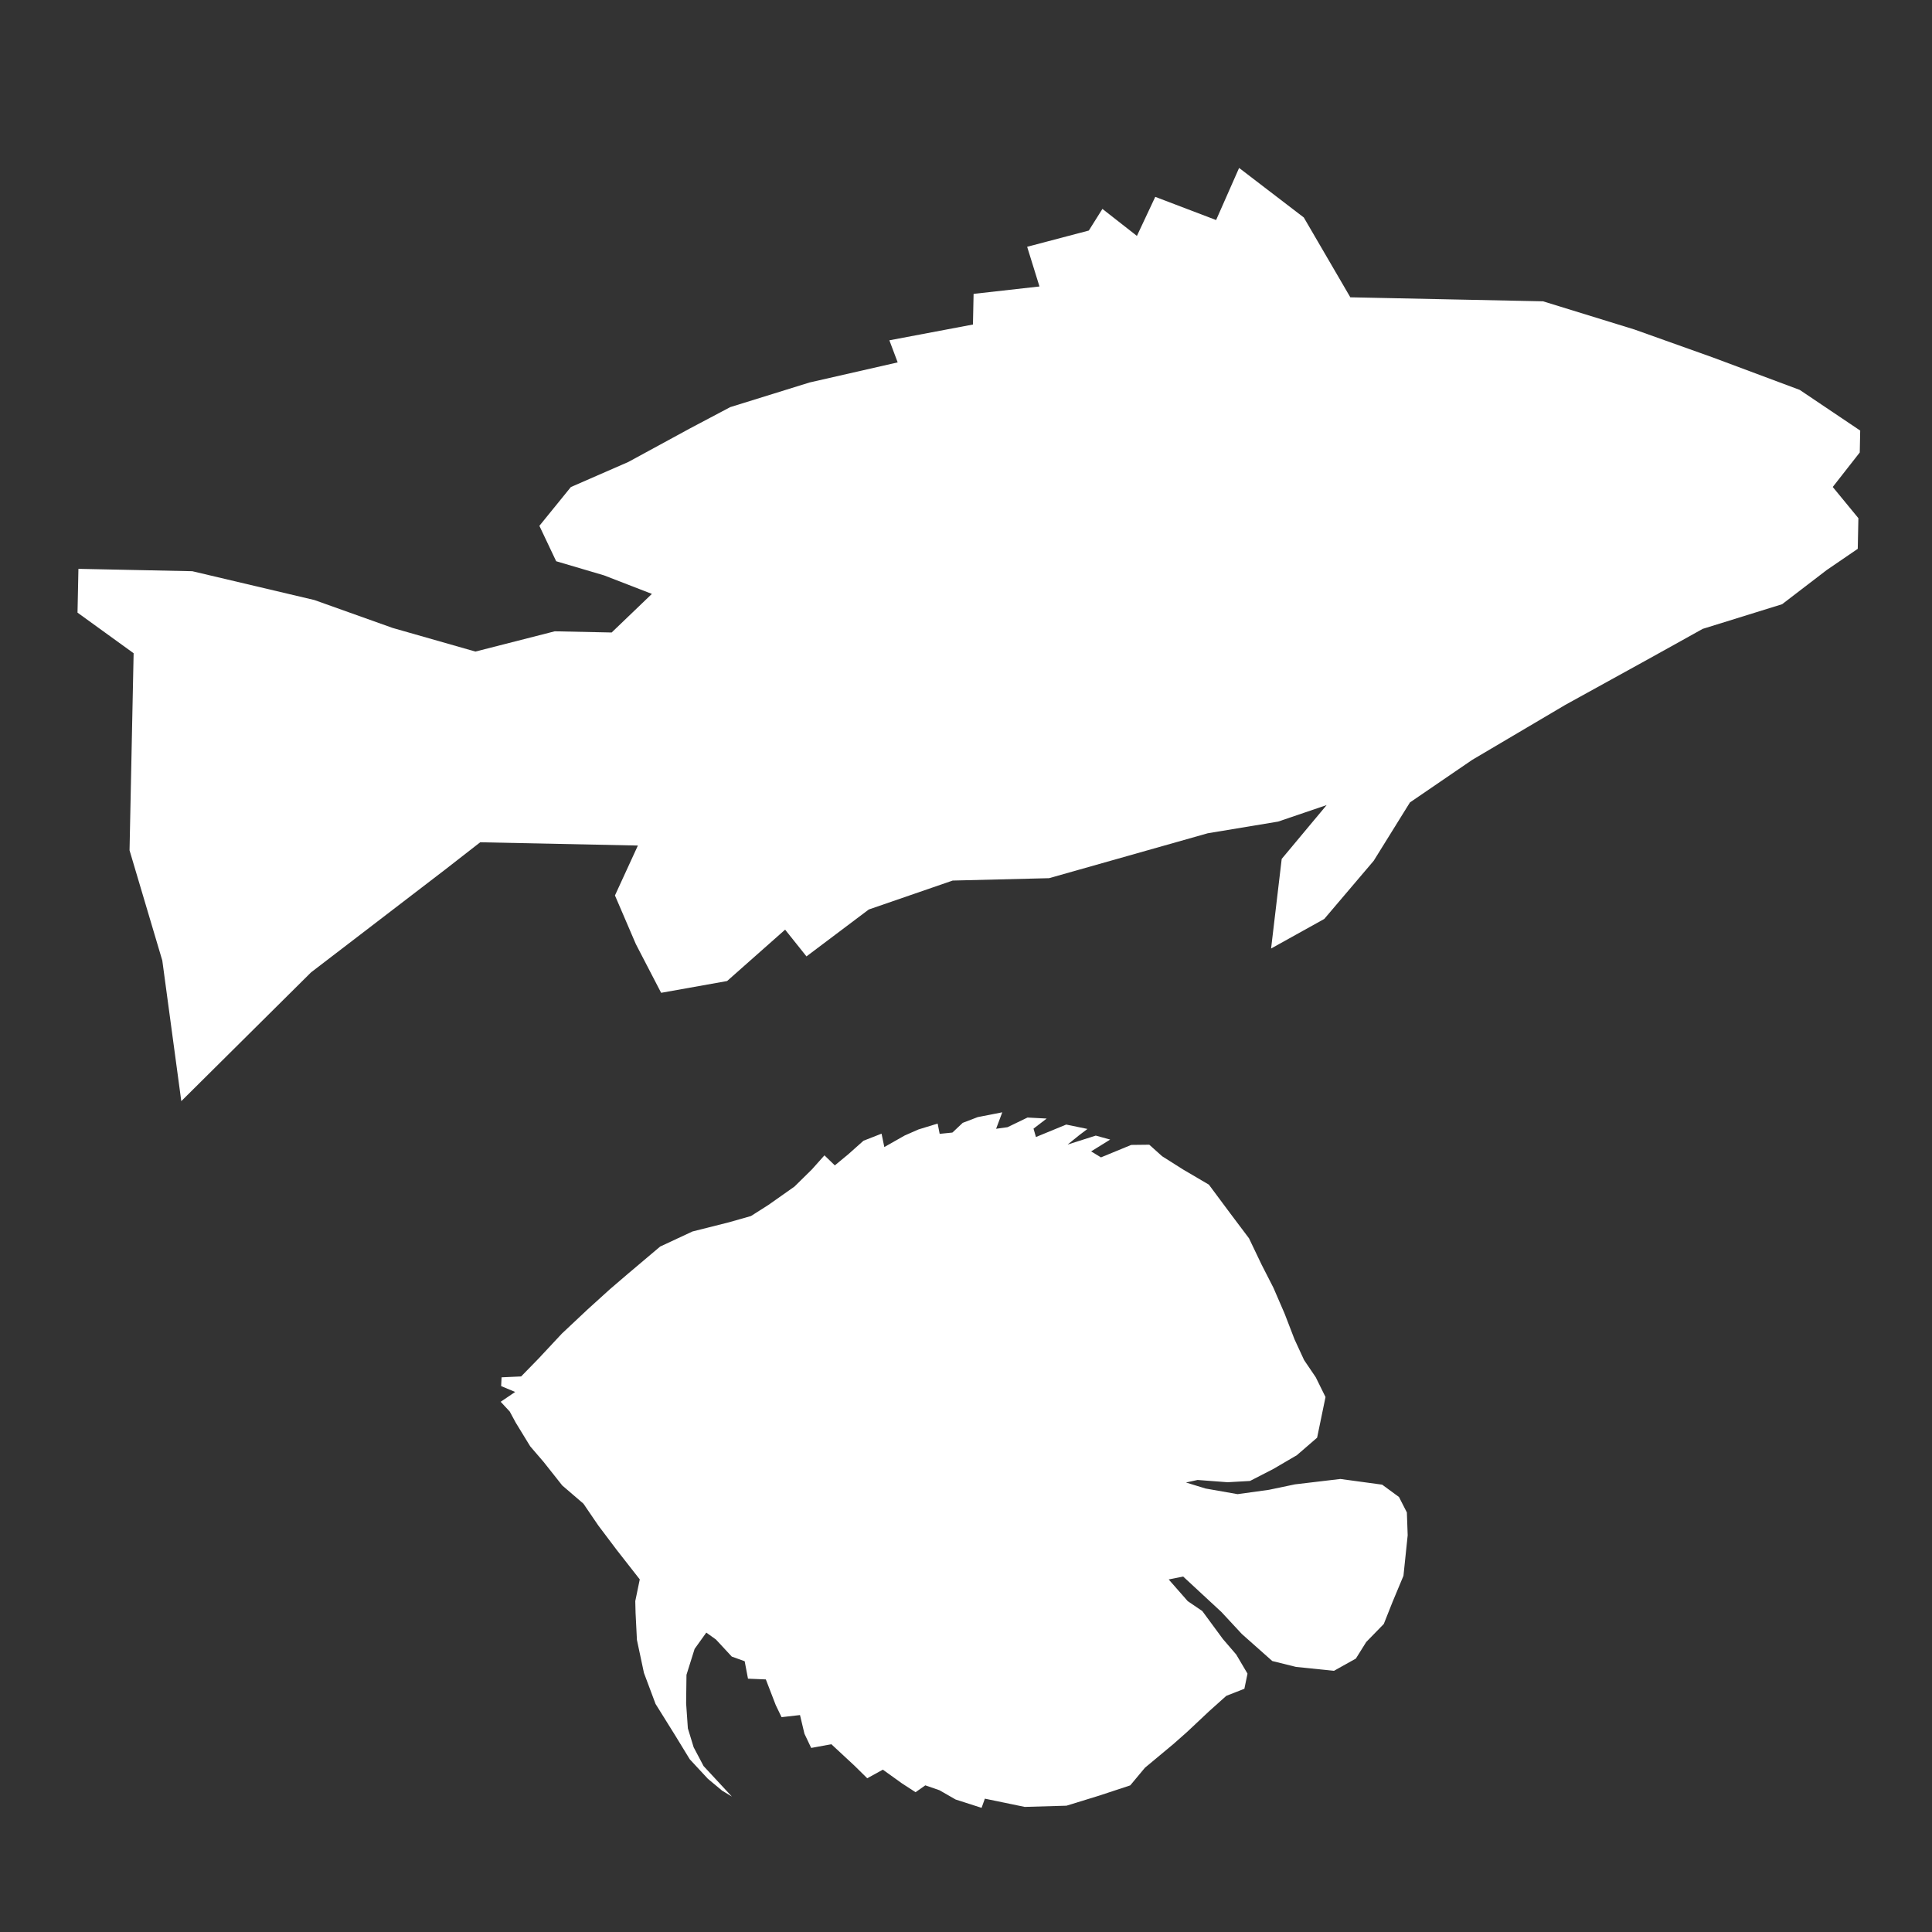 <?xml version="1.0" encoding="utf-8"?>
<!-- Generator: Adobe Illustrator 27.9.4, SVG Export Plug-In . SVG Version: 9.03 Build 54784)  -->
<svg version="1.1"
	 id="svg2" xmlns:svg="http://www.w3.org/2000/svg" xmlns:inkscape="http://www.inkscape.org/namespaces/inkscape" xmlns:dc="http://purl.org/dc/elements/1.1/" xmlns:rdf="http://www.w3.org/1999/02/22-rdf-syntax-ns#" xmlns:sodipodi="http://sodipodi.sourceforge.net/DTD/sodipodi-0.dtd" xmlns:cc="http://creativecommons.org/ns#" inkscape:export-filename="Y:\Logos\Nutrients\Nutrients.png" inkscape:export-xdpi="90" inkscape:export-ydpi="90" inkscape:version="0.48.2 r9819" sodipodi:docname="Nutrients.svg"
	 xmlns="http://www.w3.org/2000/svg" xmlns:xlink="http://www.w3.org/1999/xlink" x="0px" y="0px" width="140px" height="140px"
	 viewBox="0 0 140 140" enable-background="new 0 0 140 140" xml:space="preserve">
<rect x="0" y="0" width="140" height="140" fill="#333333" stroke="none"/>
<sodipodi:namedview  bordercolor="#666666" borderopacity="1" gridtolerance="10" guidetolerance="10" id="namedview4" inkscape:current-layer="g10" inkscape:cx="122.72355" inkscape:cy="1.3894326" inkscape:pageopacity="1" inkscape:pageshadow="2" inkscape:window-height="850" inkscape:window-maximized="1" inkscape:window-width="1597" inkscape:window-x="-8" inkscape:window-y="-8" inkscape:zoom="2.8284271" objecttolerance="10" pagecolor="#ffffff" showgrid="false">
	</sodipodi:namedview>
<polygon fill="#FFFFFF" points="13.934,41.392 5.683,41.22 5.617,44.394 9.683,47.336 9.571,52.731 9.387,61.617 11.761,69.604 
	13.137,79.793 22.538,70.463 32.218,63.044 34.799,61.034 46.224,61.271 44.562,64.888 46.076,68.412 47.908,71.943 52.688,71.089 
	56.893,67.367 58.44,69.304 62.956,65.905 69.032,63.809 76.021,63.636 81.77,62.009 87.518,60.382 92.616,59.536 96.133,58.339 
	92.877,62.24 92.108,68.733 95.962,66.59 99.542,62.378 102.17,58.147 106.679,55.065 113.429,51.078 119.532,47.712 123.386,45.57 
	129.139,43.784 132.365,41.311 134.62,39.77 134.666,37.549 132.808,35.288 134.765,32.788 134.797,31.201 130.414,28.253 
	124.112,25.9 118.439,23.877 111.814,21.834 105.15,21.696 100.706,21.603 97.85,21.544 94.478,15.759 89.79,12.169 88.124,15.945 
	83.714,14.265 82.385,17.095 79.885,15.138 78.9,16.706 74.431,17.883 75.324,20.759 70.55,21.295 70.504,23.516 64.447,24.66 
	65.049,26.26 58.669,27.715 52.917,29.501 50.028,31.029 45.532,33.475 41.366,35.294 39.086,38.104 40.302,40.669 43.774,41.694 
	47.238,43.036 44.323,45.833 40.197,45.747 34.451,47.215 28.454,45.503 22.781,43.48 "/>
<polygon fill="#FFFFFF" points="97.131,107.172 93.84,107.562 91.952,107.957 89.679,108.272 87.356,107.863 85.941,107.427 
	86.782,107.244 88.955,107.408 90.58,107.316 92.264,106.45 93.976,105.448 95.443,104.18 95.783,102.536 96.052,101.235 
	95.345,99.803 94.5,98.556 93.807,97.056 93.089,95.193 92.274,93.31 91.417,91.633 90.507,89.731 89.169,87.954 87.599,85.843 
	85.72,84.74 84.212,83.785 83.281,82.95 81.973,82.965 79.78,83.868 79.067,83.435 80.448,82.578 79.404,82.29 77.363,82.939 
	78.207,82.257 78.801,81.808 77.262,81.49 75.068,82.393 74.893,81.785 75.847,81.054 74.457,80.981 73.008,81.681 72.182,81.795 
	72.629,80.602 70.852,80.949 69.762,81.366 69.015,82.069 68.092,82.163 67.945,81.419 66.553,81.845 65.559,82.282 64.081,83.119 
	63.881,82.149 62.57,82.663 61.463,83.648 60.495,84.448 59.743,83.721 58.828,84.746 57.568,85.985 55.689,87.31 54.418,88.118 
	52.819,88.573 50.172,89.24 47.84,90.328 45.53,92.279 44.188,93.429 42.583,94.883 40.714,96.639 39.038,98.435 37.764,99.742 
	36.346,99.806 36.315,100.442 37.331,100.867 36.281,101.578 36.937,102.285 37.372,103.09 38.422,104.807 39.392,105.936 
	40.744,107.644 42.278,108.962 43.355,110.542 44.694,112.319 46.36,114.449 46.034,116.024 46.056,116.886 46.154,118.835 
	46.663,121.226 47.503,123.471 48.934,125.767 49.983,127.484 51.296,128.898 52.323,129.754 53.036,130.187 50.985,127.977 
	50.264,126.613 49.845,125.241 49.719,123.429 49.745,121.363 50.334,119.486 51.181,118.304 51.88,118.805 53.028,120.043 
	53.962,120.379 54.202,121.643 55.496,121.697 56.214,123.559 56.635,124.432 57.971,124.28 58.293,125.632 58.782,126.662 
	60.243,126.393 61.926,127.956 62.843,128.86 63.975,128.237 65.373,129.24 66.346,129.87 67.051,129.373 68.081,129.729 
	69.247,130.399 71.129,131.003 71.367,130.338 74.253,130.935 77.281,130.848 79.639,130.122 81.901,129.375 82.968,128.096 
	85.029,126.38 86.011,125.512 87.631,123.99 88.862,122.888 90.173,122.374 90.399,121.278 89.582,119.894 88.612,118.765 
	87.124,116.743 86.068,116.025 84.688,114.453 85.735,114.241 88.513,116.816 89.99,118.407 92.194,120.364 93.912,120.79 
	96.662,121.074 98.25,120.188 99.001,118.987 100.275,117.679 100.904,116.095 101.7,114.188 102.006,111.252 101.947,109.597 
	101.376,108.479 100.157,107.584 "/>
<polygon fill="none" points="0,0 0,139.805 0,140 140,140 140,0 "/>
</svg>
